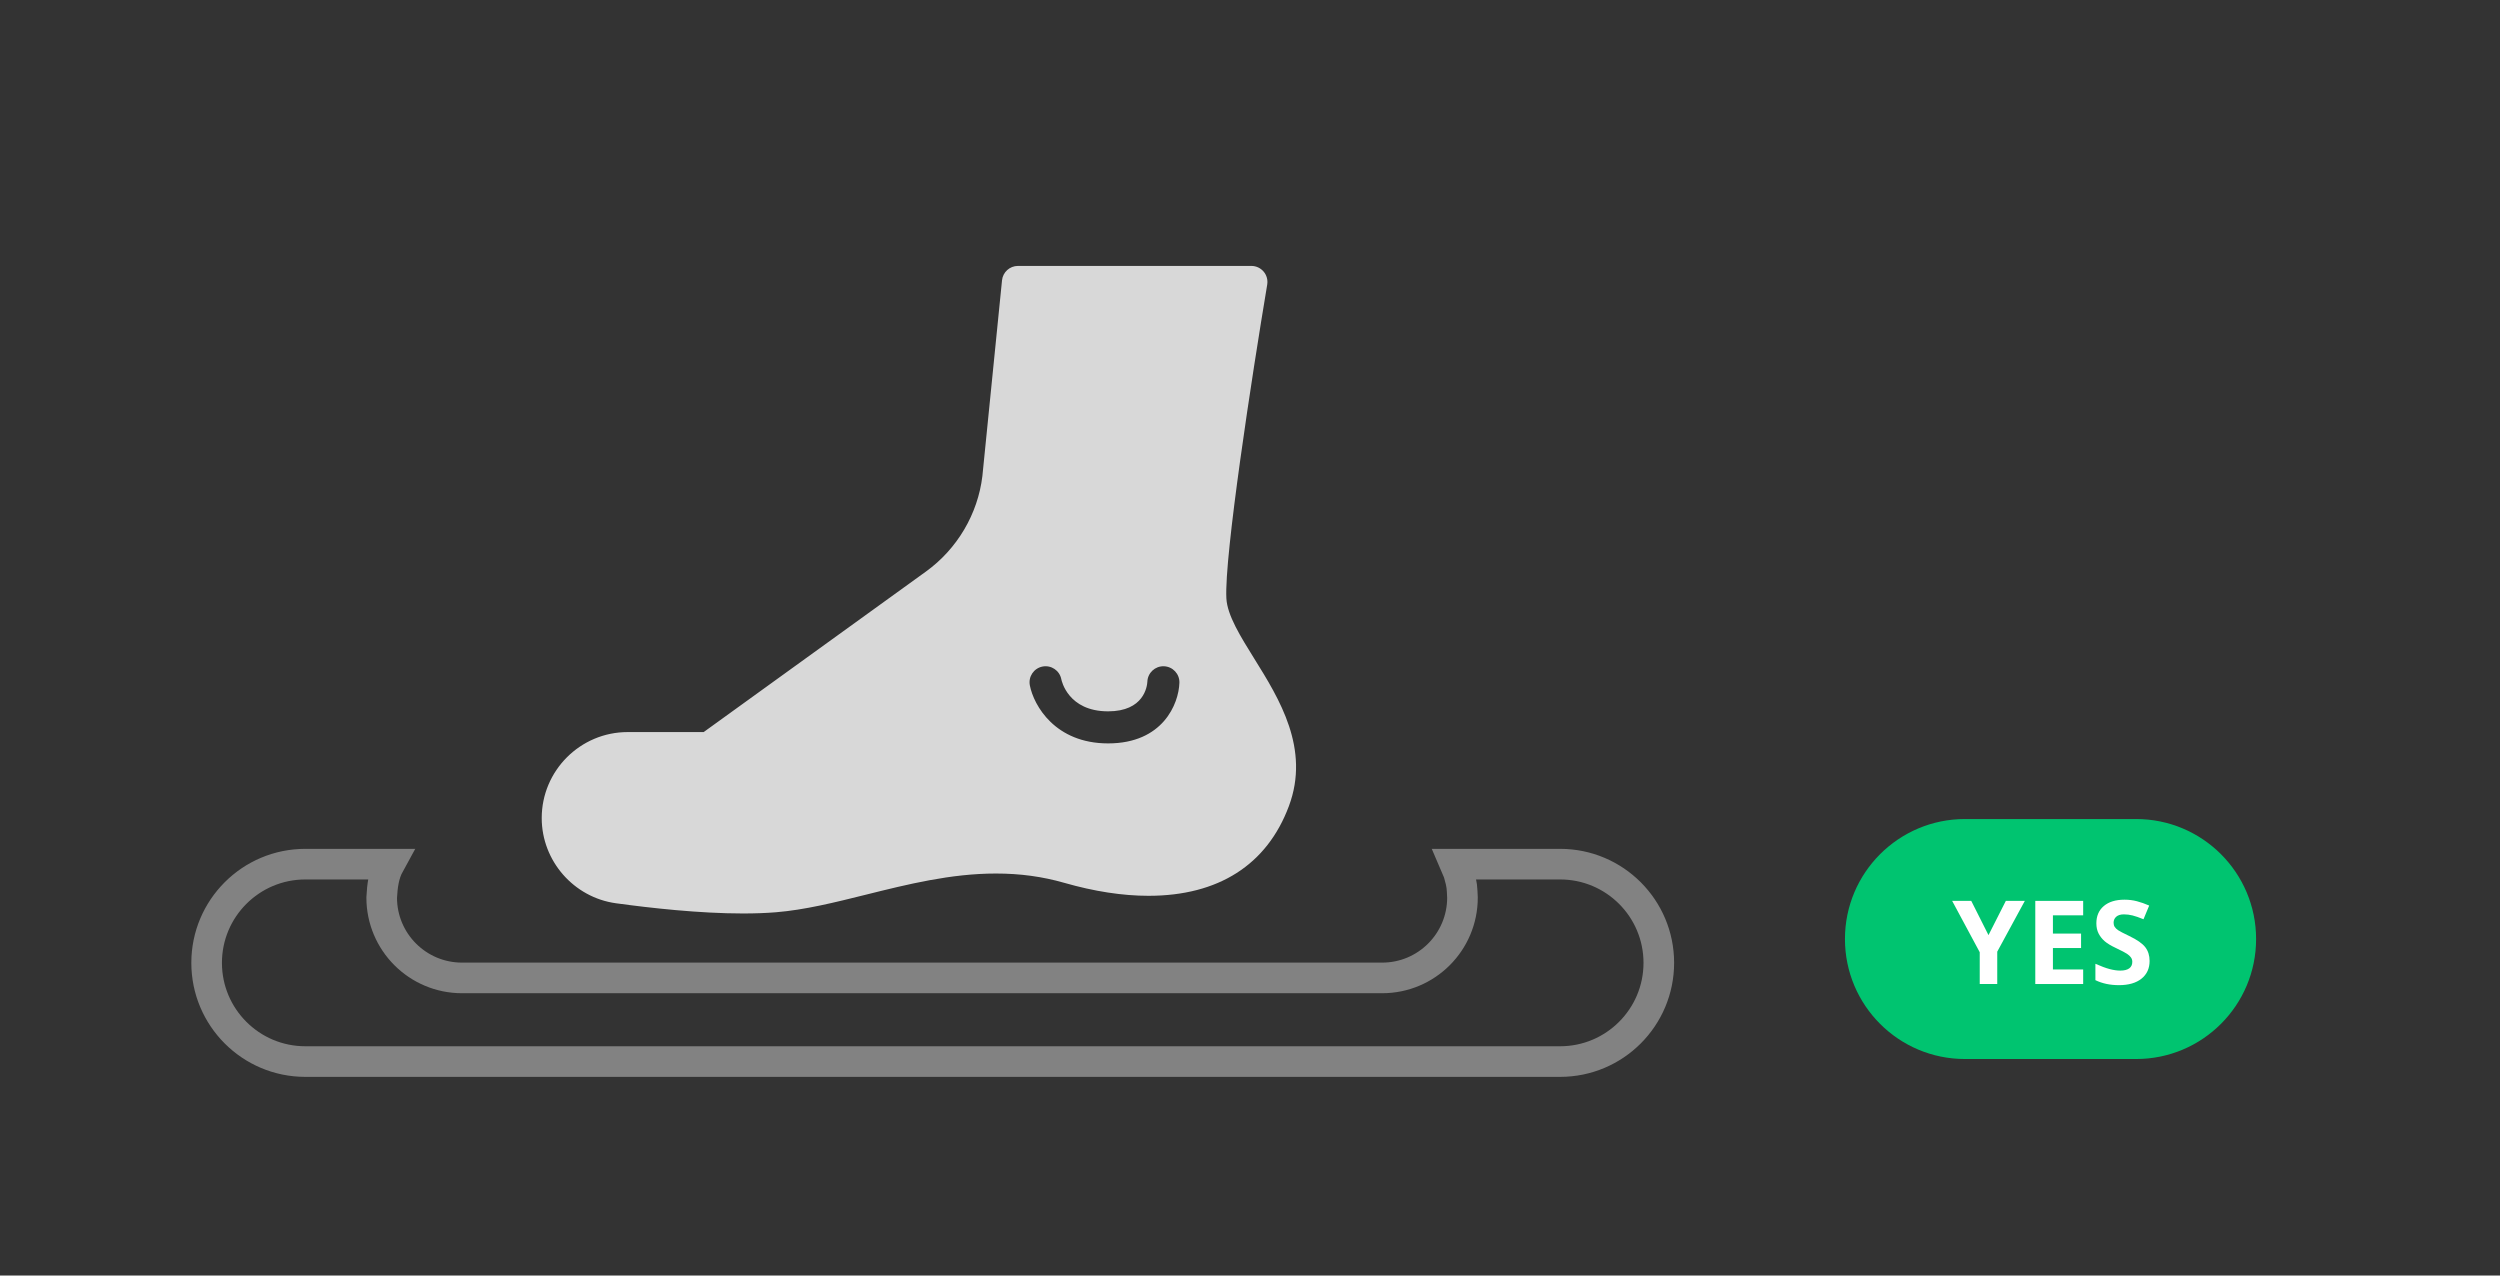 <?xml version="1.0" encoding="UTF-8"?>
<!DOCTYPE svg PUBLIC "-//W3C//DTD SVG 1.1//EN" "http://www.w3.org/Graphics/SVG/1.1/DTD/svg11.dtd">
<svg version="1.1" xmlns="http://www.w3.org/2000/svg" xmlns:xlink="http://www.w3.org/1999/xlink" x="0" y="0" width="490" height="250" viewBox="0, 0, 490, 250">
  <rect x="0" y="0" width="490" height="250" fill="#333333" stroke="none"/>
  <g id="Layer_1">
    <g>
      <path d="M305.781,169.374 C316.466,169.374 325.127,178.035 325.127,188.72 C325.127,199.405 316.466,208.067 305.781,208.067 L59.847,208.067 C49.162,208.067 40.5,199.405 40.5,188.72 C40.5,178.035 49.162,169.374 59.847,169.374 L76.314,169.374 C75.202,171.395 74.927,173.671 74.813,175.932 C74.813,184.625 81.86,191.672 90.552,191.672 L270.904,191.672 C279.597,191.672 286.644,184.625 286.644,175.932 C286.542,173.928 286.606,173.587 285.936,171.251 C285.749,170.598 285.407,169.999 285.143,169.374 L305.781,169.374 z" fill-opacity="0" stroke="#828282" stroke-width="6"/>
      <path d="M123.032,143.486 L137.92,143.486 L181.492,112.018 C187.616,107.595 191.648,100.756 192.546,93.319 L196.395,54.95 C196.556,53.344 197.907,52.121 199.522,52.121 L245.274,52.121 C246.198,52.121 247.075,52.528 247.673,53.234 C248.27,53.939 248.526,54.872 248.373,55.783 C245.412,73.468 239.93,109.083 240.37,117.291 C240.546,120.591 243.118,124.725 245.842,129.101 C250.736,136.965 256.825,146.751 252.622,158.004 C248.328,169.501 238.813,175.578 225.105,175.578 C220.026,175.578 214.473,174.722 208.599,173.036 C204.323,171.808 199.945,171.211 195.213,171.211 C186.363,171.211 177.914,173.316 169.743,175.352 C163.57,176.89 157.739,178.342 152.084,178.803 C150.133,178.961 147.96,179.042 145.625,179.042 C137.054,179.042 127.358,177.953 120.733,177.041 C112.435,175.897 106.177,168.718 106.177,160.341 C106.177,151.047 113.738,143.486 123.032,143.486 z M201.848,134.325 C202.61,138.262 206.797,145.707 217.191,145.707 C227.941,145.707 231.031,137.938 231.164,133.829 C231.22,132.095 229.859,130.643 228.125,130.587 C226.389,130.527 224.938,131.893 224.883,133.627 C224.828,134.564 224.197,139.423 217.191,139.423 C209.326,139.423 208.068,133.388 208.018,133.131 C207.689,131.428 206.04,130.312 204.336,130.643 C202.632,130.972 201.519,132.621 201.848,134.325 z" fill="#D8D8D8" id="left-foot-"/>
    </g>
    <g>
      <path d="M385.129,160.531 L418.677,160.531 C431.666,160.531 442.195,171.06 442.195,184.049 L442.195,184.049 C442.195,197.038 431.666,207.567 418.677,207.567 L385.129,207.567 C372.14,207.567 361.611,197.038 361.611,184.049 L361.611,184.049 C361.611,171.06 372.14,160.531 385.129,160.531 z" fill="#00C470"/>
      <path d="M389.744,183.283 L393.143,176.573 L396.866,176.573 L391.46,186.526 L391.46,192.868 L388.027,192.868 L388.027,186.638 L382.621,176.573 L386.366,176.573 z" fill="#FFFFFF"/>
      <path d="M408.301,192.868 L398.917,192.868 L398.917,176.573 L408.301,176.573 L408.301,179.404 L402.372,179.404 L402.372,182.982 L407.889,182.982 L407.889,185.813 L402.372,185.813 L402.372,190.015 L408.301,190.015 z" fill="#FFFFFF"/>
      <path d="M421.32,188.343 Q421.32,190.55 419.731,191.82 Q418.143,193.091 415.312,193.091 Q412.704,193.091 410.698,192.11 L410.698,188.9 Q412.347,189.636 413.49,189.937 Q414.632,190.238 415.579,190.238 Q416.716,190.238 417.324,189.803 Q417.931,189.368 417.931,188.51 Q417.931,188.031 417.664,187.658 Q417.396,187.284 416.878,186.939 Q416.36,186.593 414.766,185.835 Q413.272,185.133 412.526,184.487 Q411.779,183.84 411.333,182.982 Q410.887,182.124 410.887,180.976 Q410.887,178.813 412.353,177.576 Q413.818,176.339 416.404,176.339 Q417.675,176.339 418.828,176.64 Q419.982,176.941 421.242,177.487 L420.127,180.173 Q418.823,179.638 417.97,179.426 Q417.118,179.215 416.293,179.215 Q415.312,179.215 414.788,179.672 Q414.264,180.129 414.264,180.864 Q414.264,181.321 414.476,181.661 Q414.688,182.001 415.15,182.319 Q415.613,182.636 417.341,183.461 Q419.625,184.553 420.473,185.651 Q421.32,186.749 421.32,188.343 z" fill="#FFFFFF"/>
    </g>
  </g>
</svg>
